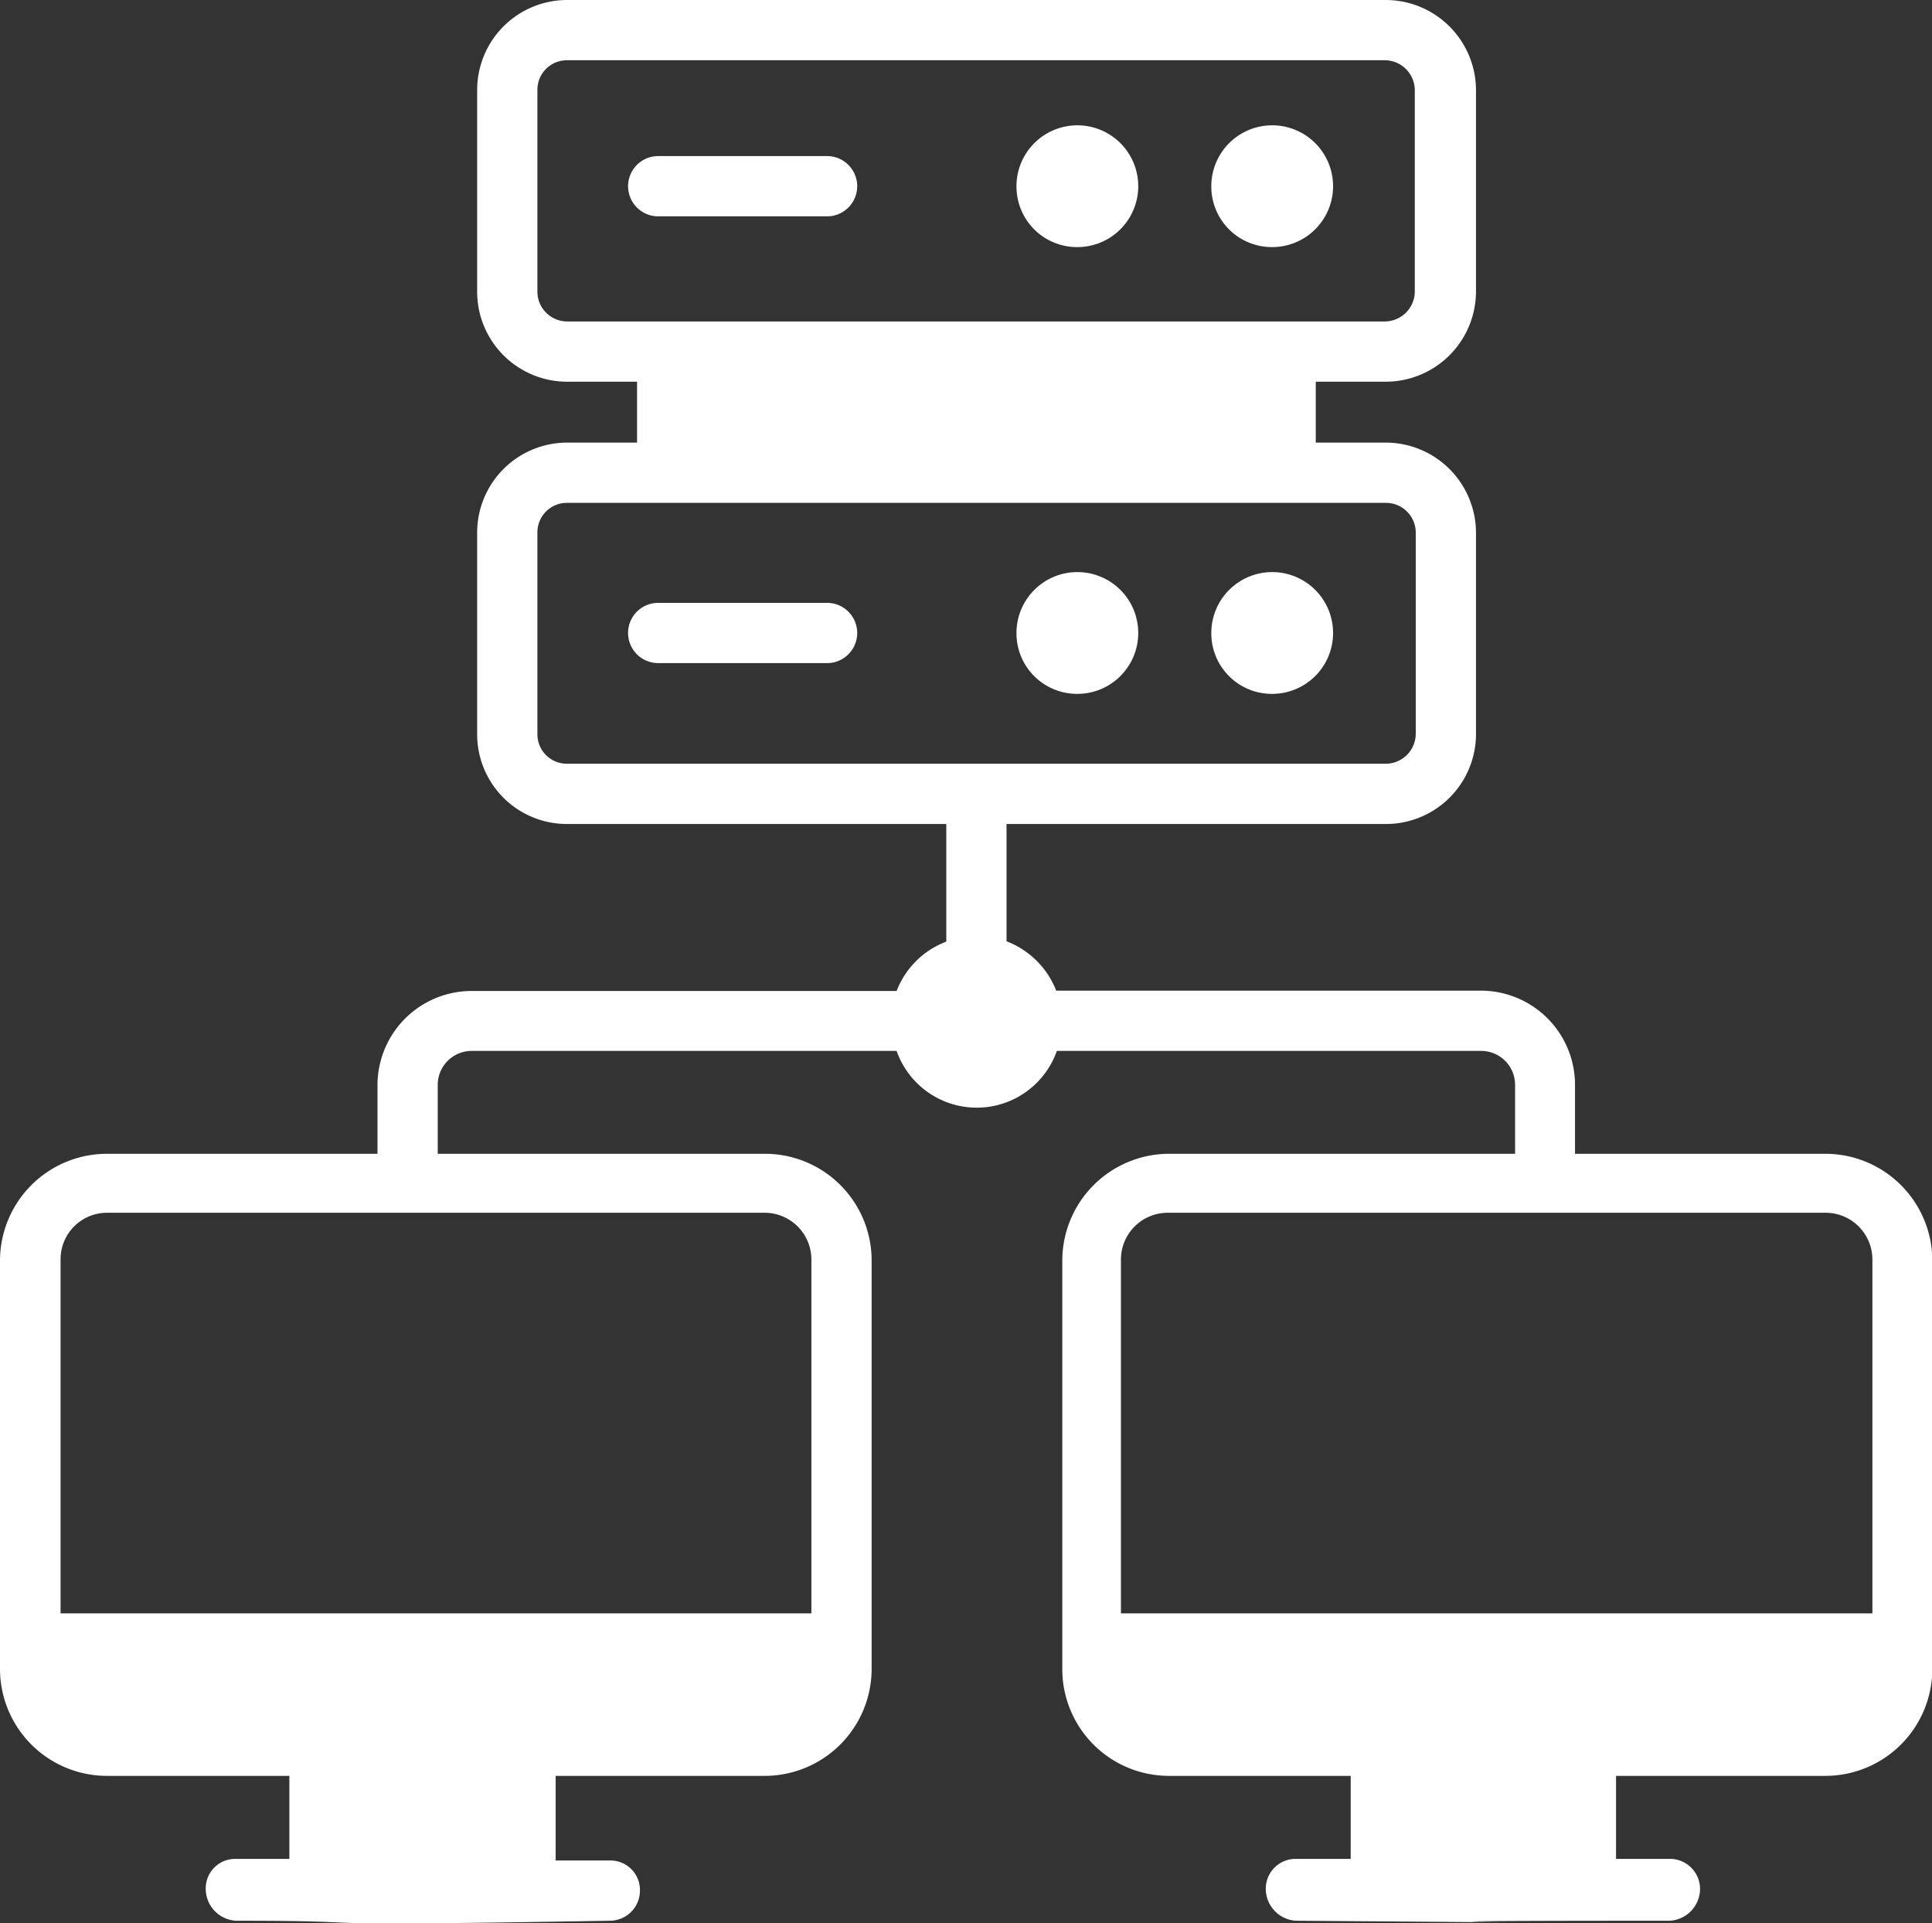 <svg id="Layer_1" data-name="Layer 1" xmlns="http://www.w3.org/2000/svg" viewBox="0 0 60.29 60"><rect x="0" y="0" width="60.29" height="60" fill="#333333" stroke="none"/><defs><style>.cls-1{fill:#fff;}</style></defs><path class="cls-1" d="M25.39,7.75h5.27a.94.94,0,1,0,0-1.88H25.39a.94.94,0,1,0,0,1.88Z" transform="translate(-4.85 -1)"/><path class="cls-1" d="M44.54,8.71a1.9,1.9,0,1,0-1.89-1.9h0A1.89,1.89,0,0,0,44.54,8.71Z" transform="translate(-4.85 -1)"/><path class="cls-1" d="M38.46,8.71a1.9,1.9,0,1,0-1.89-1.9h0A1.89,1.89,0,0,0,38.46,8.71Z" transform="translate(-4.85 -1)"/><path class="cls-1" d="M25.39,21.69h5.27a.94.94,0,1,0,0-1.88H25.39a.94.94,0,0,0,0,1.88Z" transform="translate(-4.85 -1)"/><path class="cls-1" d="M44.54,22.65a1.9,1.9,0,1,0-1.89-1.9h0A1.89,1.89,0,0,0,44.54,22.65Z" transform="translate(-4.85 -1)"/><path class="cls-1" d="M38.46,22.65a1.9,1.9,0,1,0-1.89-1.9h0A1.89,1.89,0,0,0,38.46,22.65Z" transform="translate(-4.85 -1)"/><path class="cls-1" d="M61.82,37H54V34.85a2.94,2.94,0,0,0-2.94-2.94H37.81a2.7,2.7,0,0,0-1.55-1.54V26.71H48.09a2.81,2.81,0,0,0,2.82-2.81V17.62a2.82,2.82,0,0,0-2.82-2.81H45.91v-1.9h2.18a2.82,2.82,0,0,0,2.82-2.81V3.81A2.82,2.82,0,0,0,48.09,1H22.55a2.81,2.81,0,0,0-2.81,2.81V10.1a2.81,2.81,0,0,0,2.81,2.81h2.18v1.9H22.55a2.81,2.81,0,0,0-2.81,2.81V23.9a2.8,2.8,0,0,0,2.81,2.81H34.38v3.67a2.67,2.67,0,0,0-1.55,1.54H19.57a2.94,2.94,0,0,0-2.94,2.94V37H8.18a3.34,3.34,0,0,0-3.33,3.33V53.08a3.34,3.34,0,0,0,3.33,3.33h5.7V59H12.21a.92.92,0,0,0-.94.93,1,1,0,0,0,.94,1h0c5.28,0,.69.19,11.67,0a.94.94,0,0,0,.94-.94.92.92,0,0,0-.93-.94h-1.7V56.41h6.53a3.34,3.34,0,0,0,3.33-3.33h0V40.29A3.33,3.33,0,0,0,28.72,37H18.51V34.85a1.06,1.06,0,0,1,1.06-1.06H32.83a2.65,2.65,0,0,0,5,0H51.07a1.06,1.06,0,0,1,1.06,1.06V37H41.28A3.34,3.34,0,0,0,38,40.28h0v12.8a3.33,3.33,0,0,0,3.33,3.33H47V59H45.3a.93.93,0,0,0-.95.93,1,1,0,0,0,.94,1h0c14.85.11-2.78,0,11.66,0a1,1,0,0,0,.95-.94A.94.94,0,0,0,57,59H55.28V56.41h6.54a3.34,3.34,0,0,0,3.33-3.33V40.29A3.34,3.34,0,0,0,61.82,37ZM21.62,10.1V3.81a.92.92,0,0,1,.92-.93H48.09A.94.94,0,0,1,49,3.8h0V10.1a.94.94,0,0,1-.93.93H22.55a.93.93,0,0,1-.93-.93Zm0,13.8V17.62a.92.92,0,0,1,.92-.93H48.09a.93.93,0,0,1,.94.92h0V23.9a.94.94,0,0,1-.94.93H22.55a.92.92,0,0,1-.93-.93Zm8.55,16.38V51.34H6.74V40.29a1.45,1.45,0,0,1,1.45-1.45H28.73a1.46,1.46,0,0,1,1.44,1.45Zm9.66,11.06V40.29a1.46,1.46,0,0,1,1.45-1.45H61.83a1.46,1.46,0,0,1,1.45,1.45V51.34Z" transform="translate(-4.85 -1)"/></svg>